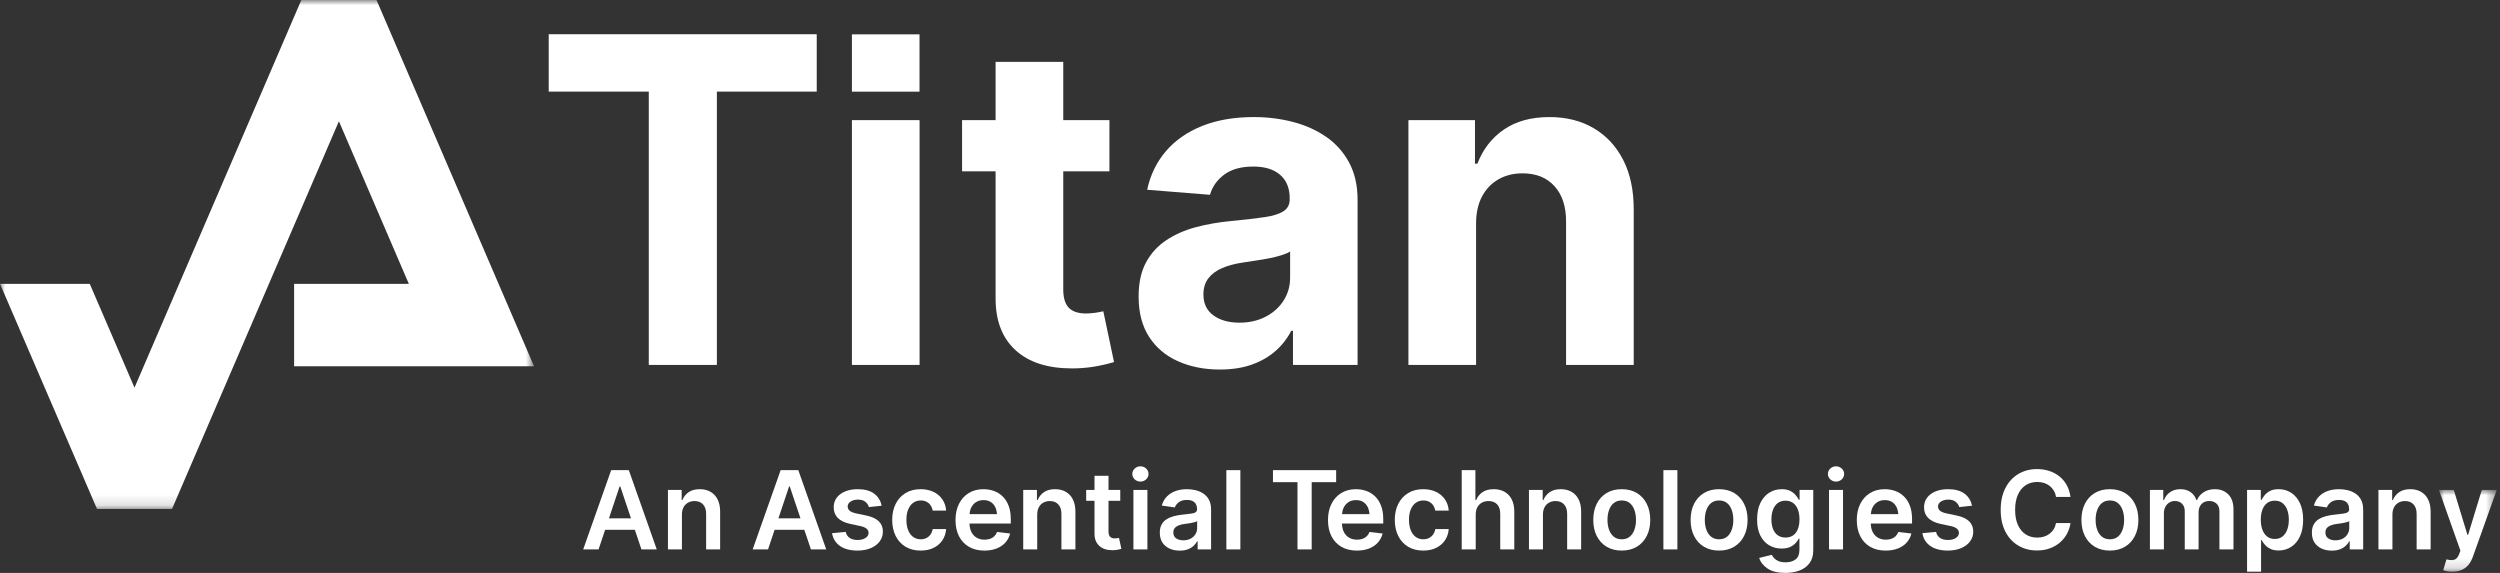 <svg height="55" viewBox="0 0 240 55" width="240" xmlns="http://www.w3.org/2000/svg" xmlns:xlink="http://www.w3.org/1999/xlink"><rect x="0" y="0" width="240" height="55" fill="#333333" stroke="none"/><mask id="a" fill="#fff"><path d="m0 0h5.55v7.844h-5.55z" fill="#fff" fill-rule="evenodd"/></mask><mask id="b" fill="#fff"><path d="m0 0h51.268v48.862h-51.268z" fill="#fff" fill-rule="evenodd"/></mask><g fill="#fff" fill-rule="evenodd"><path d="m58.459 49.761 1.025-3.064h.061l1.03 3.064zm.213-4.627-2.686 7.609h1.476l.628-1.879h2.856l.632 1.879h1.47l-2.681-7.609z"/><path d="m68.208 47.212c-.293-.167-.637-.25-1.032-.25-.429 0-.782.094-1.059.284-.278.188-.481.443-.61.763h-.067v-.976h-1.317v5.71h1.342v-3.34c0-.279.053-.515.156-.707.104-.193.247-.34.429-.442.183-.102.391-.153.626-.153.347 0 .62.107.817.324.198.216.296.515.296.896v3.422h1.344v-3.631c0-.457-.082-.845-.244-1.167-.161-.322-.388-.566-.681-.733"/><path d="m74.729 49.761 1.025-3.064h.062l1.03 3.064zm.213-4.627-2.686 7.609h1.476l.628-1.879h2.856l.632 1.879h1.471l-2.681-7.609z"/><path d="m83.16 49.49-.976-.204c-.289-.065-.496-.151-.62-.258-.124-.108-.187-.245-.187-.412 0-.19.095-.347.284-.469s.423-.184.702-.184c.31 0 .55.072.72.217s.281.311.332.498l1.221-.128c-.093-.483-.33-.869-.713-1.156-.383-.288-.909-.432-1.58-.432-.457 0-.859.071-1.205.215-.348.143-.619.344-.812.602-.195.259-.292.565-.292.919 0 .416.132.757.394 1.024s.666.461 1.215.58l.975.204c.511.116.766.334.766.654 0 .191-.096.351-.291.482-.194.131-.45.197-.771.197-.306 0-.557-.066-.753-.197s-.323-.324-.38-.579l-1.313.122c.086.524.34.934.764 1.229.424.294.984.441 1.682.441.477 0 .898-.077 1.264-.23s.653-.367.86-.643c.208-.276.312-.592.312-.95 0-.405-.133-.735-.398-.99-.266-.256-.666-.44-1.2-.552"/><path d="m87.671 48.267c.206-.148.446-.222.722-.222.219 0 .407.042.565.127.158.086.287.201.385.348.099.146.165.311.199.495h1.287c-.031-.412-.152-.772-.365-1.08s-.498-.548-.855-.718c-.358-.17-.77-.255-1.237-.255-.554 0-1.036.125-1.444.375-.409.251-.724.597-.945 1.04-.222.442-.332.954-.332 1.537 0 .575.109 1.084.327 1.527.217.442.531.788.939 1.039.409.25.898.375 1.466.375.477 0 .893-.087 1.246-.263.354-.175.635-.418.843-.727.208-.31.326-.668.357-1.073h-1.287c-.057.306-.19.546-.395.72-.206.174-.457.26-.754.26-.279 0-.522-.075-.73-.227s-.368-.367-.48-.648c-.113-.281-.168-.616-.168-1.004 0-.384.057-.715.174-.99.115-.277.276-.488.482-.636"/><path d="m93.684 48.214c.204-.136.451-.204.74-.204s.531.068.725.204c.195.136.341.324.439.564.07.17.107.368.127.58h-2.638c.018-.213.059-.415.142-.595.106-.23.261-.413.465-.549m2.565-.562c-.243-.235-.522-.408-.837-.52-.314-.113-.648-.169-.998-.169-.545 0-1.018.124-1.419.373-.402.248-.714.594-.935 1.039-.221.444-.332.96-.332 1.55 0 .595.112 1.113.334 1.552.223.439.543.779.958 1.019s.909.36 1.481.36c.442 0 .835-.068 1.177-.202s.622-.325.843-.572c.219-.247.369-.535.451-.865l-1.256-.149c-.061.164-.149.301-.263.412-.113.11-.25.193-.408.248-.158.054-.333.081-.524.081-.293 0-.549-.065-.768-.194-.22-.129-.39-.318-.511-.564-.108-.221-.161-.488-.172-.79h3.964v-.418c0-.501-.07-.932-.209-1.294-.14-.363-.332-.662-.576-.897"/><path d="m102.315 47.212c-.292-.167-.636-.25-1.031-.25-.429 0-.783.094-1.06.284-.278.188-.48.443-.61.763h-.067v-.976h-1.317v5.71h1.343v-3.34c0-.279.052-.515.156-.707.103-.193.246-.34.428-.442.183-.102.392-.153.626-.153.347 0 .62.107.817.324.198.216.296.515.296.896v3.422h1.344v-3.631c0-.457-.082-.845-.243-1.167-.162-.322-.389-.566-.682-.733"/><path d="m107.229 51.671c-.071.01-.136.015-.194.015-.215 0-.372-.053-.47-.161-.099-.107-.148-.273-.148-.498v-2.951h1.128v-1.042h-1.128v-1.358h-1.344v1.358h-.8v1.042h.8v3.171c0 .487.152.871.455 1.152s.72.421 1.251.421c.146 0 .293-.011.439-.033.147-.022.292-.056.434-.1l-.229-1.052c-.058.014-.123.026-.194.036"/><path d="m108.808 47.034v2.855 2.854h.672.671v-2.854-2.855h-.671z"/><path d="m109.482 44.767c-.214 0-.398.071-.551.214s-.23.317-.23.521c0 .201.077.373.23.516s.337.214.551.214c.211 0 .394-.071.547-.214s.23-.316.23-.521c0-.201-.077-.373-.23-.516s-.336-.214-.547-.214"/><path d="m114.927 50.695c0 .212-.054.407-.163.585-.109.179-.262.321-.46.429-.197.107-.433.161-.705.161-.279 0-.508-.063-.689-.189s-.271-.313-.271-.562c0-.173.046-.314.138-.424.092-.109.217-.195.375-.257.159-.064.338-.109.539-.136.089-.01.194-.024.315-.041.12-.017.244-.037.369-.061.127-.024.239-.051.338-.08.098-.028.17-.06.214-.094zm.587-3.319c-.228-.15-.478-.256-.75-.319-.273-.063-.545-.095-.817-.095-.399 0-.762.059-1.09.176-.329.118-.608.293-.836.527-.228.233-.391.523-.49.87l1.251.179c.068-.194.198-.363.391-.506.192-.143.454-.214.784-.214.313 0 .551.076.715.23.163.153.245.367.245.643v.026c0 .129-.047.224-.141.285-.093.062-.243.106-.452.134-.207.026-.479.059-.817.096-.275.028-.543.074-.801.141-.259.066-.492.162-.697.289-.206.125-.369.294-.488.505-.12.211-.179.476-.179.797 0 .374.084.689.25.945.167.255.395.448.684.579.291.131.617.197.981.197.3 0 .559-.043.779-.128s.404-.197.552-.335c.148-.137.262-.285.344-.441h.041v.786h1.292v-3.82c0-.378-.068-.693-.204-.945s-.319-.452-.547-.602z"/><path d="m117.731 45.134v3.804 3.805h.672.672v-3.805-3.804h-.672z"/><path d="m128.271 45.134h-6.067v1.154h2.355v6.455h1.363v-6.455h2.349z"/><path d="m129.442 48.214c.204-.136.451-.204.74-.204.29 0 .532.068.725.204.195.136.341.324.44.564.07.17.106.368.126.58h-2.637c.018-.213.058-.415.142-.595.105-.23.26-.413.464-.549m2.566-.562c-.243-.235-.523-.408-.837-.52-.315-.113-.648-.169-.999-.169-.544 0-1.018.124-1.419.373-.402.248-.713.594-.935 1.039-.221.444-.332.96-.332 1.55 0 .595.112 1.113.335 1.552s.542.779.957 1.019c.416.24.909.36 1.481.36.443 0 .835-.068 1.177-.202s.623-.325.843-.572.37-.535.452-.865l-1.256-.149c-.062.164-.15.301-.264.412-.113.11-.25.193-.408.248-.158.054-.332.081-.523.081-.293 0-.55-.065-.769-.194-.22-.129-.39-.318-.51-.564-.109-.221-.161-.488-.172-.79h3.963v-.418c0-.501-.07-.932-.209-1.294-.14-.363-.332-.662-.575-.897"/><path d="m135.918 48.267c.206-.148.448-.222.723-.222.218 0 .406.042.564.127.159.086.287.201.386.348.098.146.165.311.199.495h1.287c-.03-.412-.153-.772-.365-1.08-.213-.308-.498-.548-.855-.718-.358-.17-.77-.255-1.236-.255-.555 0-1.037.125-1.445.375-.409.251-.724.597-.945 1.04-.221.442-.332.954-.332 1.537 0 .575.109 1.084.327 1.527.218.442.531.788.939 1.039.409.25.897.375 1.466.375.476 0 .892-.087 1.246-.263.354-.175.635-.418.843-.727.207-.31.327-.668.357-1.073h-1.287c-.058.306-.189.546-.396.72-.206.174-.457.26-.753.26-.28 0-.523-.075-.73-.227-.208-.152-.368-.367-.48-.648s-.169-.616-.169-1.004c0-.384.058-.715.174-.99.115-.277.276-.488.482-.636"/><path d="m144.439 47.212c-.294-.167-.639-.25-1.033-.25-.44 0-.799.093-1.078.281-.28.187-.485.442-.618.766h-.072v-2.875h-1.313v7.609h1.344v-3.34c0-.279.053-.515.158-.707.106-.193.251-.34.437-.442.185-.102.397-.153.636-.153.354 0 .629.106.827.319.197.212.296.513.296.901v3.422h1.349v-3.631c0-.46-.082-.85-.246-1.17-.163-.319-.393-.563-.687-.73"/><path d="m150.865 47.212c-.292-.167-.636-.25-1.031-.25-.429 0-.782.094-1.06.284-.277.188-.48.443-.61.763h-.066v-.976h-1.318v5.71h1.344v-3.34c0-.279.051-.515.155-.707.104-.193.246-.34.429-.442.182-.102.391-.153.625-.153.348 0 .62.107.817.324.198.216.297.515.297.896v3.422h1.343v-3.631c0-.457-.081-.845-.242-1.167-.163-.322-.39-.566-.683-.733"/><path d="m156.904 50.853c-.1.283-.251.507-.452.671-.2.166-.456.248-.766.248-.303 0-.557-.082-.761-.248-.204-.164-.357-.388-.457-.671-.101-.283-.15-.596-.15-.939 0-.351.049-.668.15-.95.1-.283.253-.507.457-.672s.458-.248.761-.248c.31 0 .566.083.766.248.201.165.352.389.452.672.1.282.151.599.151.95 0 .343-.051.656-.151.939m.232-3.524c-.408-.245-.891-.367-1.45-.367-.558 0-1.042.122-1.45.367-.409.246-.725.59-.948 1.035-.223.444-.334.96-.334 1.55 0 .585.111 1.099.334 1.542.223.442.539.786.948 1.031.408.245.892.368 1.45.368.559 0 1.042-.123 1.45-.368.409-.245.725-.589.95-1.031.225-.443.337-.957.337-1.542 0-.59-.112-1.106-.337-1.55-.225-.445-.541-.789-.95-1.035"/><path d="m159.686 45.134v3.804 3.805h.672.671v-3.805-3.804h-.671z"/><path d="m166.248 50.853c-.101.283-.251.507-.452.671-.201.166-.456.248-.766.248-.303 0-.557-.082-.761-.248-.205-.164-.357-.388-.457-.671-.101-.283-.151-.596-.151-.939 0-.351.05-.668.151-.95.1-.283.252-.507.457-.672.204-.165.458-.248.761-.248.31 0 .565.083.766.248s.351.389.452.672c.1.282.151.599.151.95 0 .343-.051.656-.151.939m.232-3.524c-.408-.245-.892-.367-1.45-.367-.559 0-1.042.122-1.451.367-.408.246-.724.59-.947 1.035-.223.444-.334.96-.334 1.55 0 .585.111 1.099.334 1.542.223.442.539.786.947 1.031.409.245.892.368 1.451.368.558 0 1.042-.123 1.45-.368.409-.245.725-.589.95-1.031.225-.443.337-.957.337-1.542 0-.59-.112-1.106-.337-1.55-.225-.445-.541-.789-.95-1.035"/><path d="m172.401 51.142c-.233.308-.564.462-.993.462-.293 0-.541-.072-.743-.217-.203-.144-.355-.348-.457-.61s-.153-.567-.153-.914c0-.344.05-.651.15-.922.1-.27.251-.484.452-.641.201-.156.451-.235.751-.235.289 0 .534.076.735.225.201.15.353.359.455.629.102.268.153.584.153.944 0 .545-.117.971-.35 1.279zm.36-3.163h-.072c-.071-.136-.172-.284-.301-.442s-.303-.294-.521-.406c-.218-.113-.493-.168-.827-.168-.439 0-.838.112-1.195.336-.357.225-.64.554-.85.986-.21.433-.314.962-.314 1.588 0 .62.104 1.136.314 1.548s.492.722.848.929c.355.208.751.311 1.187.311.33 0 .603-.049.819-.15.217-.1.391-.223.524-.368.133-.144.232-.285.296-.421h.077v1.078c0 .418-.125.72-.375.906-.251.186-.567.278-.948.278-.268 0-.492-.037-.669-.11s-.318-.165-.424-.275c-.105-.111-.185-.223-.24-.335l-1.205.296c.119.399.387.738.802 1.019s.985.421 1.711.421c.513 0 .973-.079 1.376-.237.403-.159.72-.398.952-.718.232-.319.347-.723.347-1.21v-5.801h-1.312z"/><path d="m176.261 44.767c-.215 0-.398.071-.552.214-.153.143-.229.317-.229.521 0 .201.076.373.229.516.154.143.337.214.552.214.211 0 .393-.071.546-.214s.23-.316.23-.521c0-.201-.077-.373-.23-.516s-.335-.214-.546-.214"/><path d="m175.587 47.034v2.855 2.854h.672.672v-2.854-2.855h-.672z"/><path d="m180.207 48.214c.204-.136.452-.204.74-.204.29 0 .531.068.726.204.194.136.34.324.439.564.07.17.106.368.127.58h-2.638c.018-.213.059-.415.141-.595.106-.23.261-.413.465-.549m2.566-.562c-.243-.235-.522-.408-.837-.52-.315-.113-.648-.169-.999-.169-.545 0-1.018.124-1.419.373-.402.248-.714.594-.934 1.039-.222.444-.332.96-.332 1.55 0 .595.111 1.113.334 1.552s.542.779.957 1.019.909.36 1.481.36c.443 0 .835-.068 1.177-.202s.623-.325.843-.572.37-.535.451-.865l-1.255-.149c-.062.164-.149.301-.263.412-.114.11-.251.193-.409.248-.158.054-.333.081-.524.081-.292 0-.548-.065-.768-.194s-.39-.318-.51-.564c-.109-.221-.161-.488-.172-.79h3.963v-.418c0-.501-.07-.932-.209-1.294-.14-.363-.331-.662-.575-.897"/><path d="m187.833 49.49-.976-.204c-.289-.065-.496-.151-.62-.258-.124-.108-.186-.245-.186-.412 0-.19.094-.347.284-.469.188-.122.422-.184.701-.184.311 0 .55.072.72.217.171.145.281.311.332.498l1.221-.128c-.092-.483-.33-.869-.713-1.156-.383-.288-.909-.432-1.58-.432-.456 0-.858.071-1.205.215-.347.143-.618.344-.812.602-.194.259-.291.565-.291.919 0 .416.131.757.393 1.024s.667.461 1.215.58l.975.204c.511.116.766.334.766.654 0 .191-.096.351-.291.482-.194.131-.45.197-.77.197-.307 0-.558-.066-.754-.197s-.323-.324-.38-.579l-1.313.122c.086.524.34.934.764 1.229.424.294.985.441 1.683.441.476 0 .897-.077 1.263-.23s.653-.367.861-.643c.207-.276.312-.592.312-.95 0-.405-.134-.735-.399-.99-.265-.256-.665-.44-1.2-.552"/><path d="m194.473 46.577c.32-.206.688-.309 1.103-.309.231 0 .448.032.649.095s.38.156.539.281c.158.124.291.274.398.451s.179.382.216.613h1.39c-.058-.422-.178-.799-.36-1.131s-.417-.613-.702-.843c-.286-.229-.612-.404-.978-.523s-.759-.179-1.177-.179c-.661 0-1.254.155-1.78.465s-.942.757-1.246 1.341-.458 1.286-.458 2.106c0 .817.152 1.517.453 2.099s.715 1.028 1.241 1.337c.526.311 1.122.465 1.79.465.453 0 .864-.067 1.235-.204.371-.136.696-.324.973-.564.278-.24.502-.519.674-.837.172-.319.284-.66.335-1.025h-1.39c-.044.225-.119.424-.227.595-.107.172-.242.319-.403.44s-.341.211-.539.27c-.197.06-.41.09-.638.09-.412 0-.777-.102-1.095-.304-.319-.203-.569-.503-.751-.899s-.273-.884-.273-1.463c0-.572.09-1.058.27-1.458.181-.4.431-.703.751-.909"/><path d="m203.766 50.853c-.101.283-.251.507-.452.671-.201.166-.456.248-.766.248-.303 0-.557-.082-.761-.248-.205-.164-.357-.388-.457-.671-.101-.283-.151-.596-.151-.939 0-.351.05-.668.151-.95.1-.283.252-.507.457-.672.204-.165.458-.248.761-.248.31 0 .565.083.766.248s.351.389.452.672c.1.282.151.599.151.95 0 .343-.051.656-.151.939m.232-3.524c-.408-.245-.892-.367-1.45-.367-.559 0-1.042.122-1.451.367-.408.246-.724.59-.947 1.035-.223.444-.334.96-.334 1.55 0 .585.111 1.099.334 1.542.223.442.539.786.947 1.031.409.245.892.368 1.451.368.558 0 1.042-.123 1.45-.368.409-.245.725-.589.95-1.031.225-.443.337-.957.337-1.542 0-.59-.112-1.106-.337-1.55-.225-.445-.541-.789-.95-1.035"/><path d="m212.631 46.962c-.415 0-.773.095-1.072.286-.3.19-.514.444-.643.761h-.062c-.106-.324-.291-.579-.557-.766-.265-.188-.592-.281-.98-.281-.378 0-.705.093-.98.278-.276.186-.474.442-.593.769h-.071v-.976h-1.282v5.71h1.343v-3.473c0-.232.047-.436.14-.613.094-.176.221-.315.381-.414.16-.098.337-.147.531-.147.286 0 .516.087.69.262.173.176.26.411.26.708v3.677h1.327v-3.565c0-.316.091-.576.271-.779.18-.202.433-.303.756-.303.272 0 .503.082.692.247s.283.423.283.774v3.626h1.349v-3.83c0-.637-.166-1.121-.498-1.453s-.761-.498-1.285-.498"/><path d="m219.574 50.843c-.102.279-.253.499-.452.658-.199.16-.447.24-.743.24-.286 0-.529-.077-.73-.231-.201-.156-.353-.372-.457-.65-.104-.277-.156-.6-.156-.967 0-.371.052-.694.156-.968s.255-.485.454-.635c.2-.15.444-.225.733-.225.3 0 .549.078.746.235.197.156.347.373.449.648.102.276.153.591.153.945s-.051.67-.153.95m.368-3.544c-.355-.225-.751-.337-1.19-.337-.337 0-.613.056-.83.169-.216.112-.387.247-.513.405s-.223.306-.292.442h-.081v-.945h-1.318v7.844h1.344v-3.038h.055c.069.14.168.287.299.441.131.155.305.288.521.399.217.111.487.166.81.166.449 0 .852-.115 1.207-.345.356-.23.636-.564.84-1.003.204-.44.307-.972.307-1.599 0-.637-.105-1.173-.314-1.608-.209-.436-.491-.766-.845-.991"/><path d="m225.527 50.695c0 .212-.055.407-.164.585-.109.179-.262.321-.46.429-.197.107-.432.161-.704.161-.279 0-.509-.063-.689-.189-.181-.126-.271-.313-.271-.562 0-.173.046-.314.138-.424.092-.109.217-.195.375-.257.158-.064.338-.109.539-.136.088-.01.193-.024.314-.041s.245-.037.37-.061c.126-.024.239-.051.337-.08.099-.028.171-.06.215-.094zm.587-3.319c-.228-.15-.478-.256-.751-.319-.272-.063-.544-.095-.817-.095-.398 0-.762.059-1.09.176-.328.118-.607.293-.835.527-.228.233-.392.523-.49.87l1.251.179c.068-.194.198-.363.391-.506.192-.143.453-.214.784-.214.313 0 .551.076.715.23.163.153.244.367.244.643v.026c0 .129-.047.224-.14.285-.094.062-.244.106-.452.134-.207.026-.48.059-.817.096-.276.028-.543.074-.801.141-.26.066-.492.162-.698.289-.205.125-.368.294-.488.505-.119.211-.178.476-.178.797 0 .374.083.689.25.945.167.255.395.448.684.579.29.131.616.197.981.197.299 0 .559-.043.779-.128.219-.085.403-.197.551-.335.148-.137.263-.285.345-.441h.041v.786h1.292v-3.82c0-.378-.068-.693-.204-.945-.137-.252-.319-.452-.547-.602z"/><path d="m232.416 47.212c-.292-.167-.636-.25-1.031-.25-.429 0-.783.094-1.06.284-.278.188-.48.443-.61.763h-.067v-.976h-1.317v5.71h1.343v-3.34c0-.279.052-.515.156-.707.103-.193.246-.34.428-.442.183-.102.392-.153.626-.153.347 0 .62.107.817.324.198.216.296.515.296.896v3.422h1.344v-3.631c0-.457-.082-.845-.243-1.167-.162-.322-.389-.566-.682-.733"/><path d="m4.116 0-1.318 4.315h-.061l-1.313-4.315h-1.424l2.063 5.832-.113.306c-.116.31-.269.496-.462.557-.192.061-.425.056-.697-.015l-.066-.021-.317 1.047c.096.037.221.071.375.1.155.029.325.041.508.038.351 0 .655-.057.91-.171s.469-.279.643-.495c.174-.217.313-.476.419-.779l2.288-6.399z" mask="url(#a)" transform="translate(234.138 47.034)"/><path d="m52.677 8.795v-5.509h25.729v5.509h-9.586v26.238h-6.537v-26.238z"/><path d="m81.784 35.033v-11.75-11.75h3.248 3.247v11.75 11.75h-3.247z"/><path d="m105.918 29.882c-.225.056-.49.107-.799.148s-.59.066-.84.066c-.771 0-1.333-.188-1.683-.561-.35-.368-.523-.95-.523-1.731v-11.353h4.432v-4.917h-4.432v-5.592h-6.496v5.592h-3.217v4.917h3.217v12.216c0 2.129.636 3.779 1.912 4.948 1.275 1.169 3.082 1.752 5.424 1.752.643 0 1.299-.046 1.963-.143.667-.103 1.359-.256 2.071-.465z"/><path d="m118.976 30.976c.952 0 1.797-.191 2.533-.577.735-.386 1.31-.904 1.723-1.556.413-.651.62-1.384.62-2.196v-2.502c-.196.126-.473.245-.83.357s-.753.211-1.188.295c-.434.084-.868.157-1.302.221-.435.062-.828.122-1.177.179-.772.112-1.444.289-2.019.534-.574.247-1.019.576-1.335.989-.315.413-.473.929-.473 1.544 0 .884.323 1.557.967 2.019.645.462 1.472.693 2.481.693m-1.871 4.499c-1.485 0-2.82-.263-4.004-.789-1.184-.525-2.112-1.306-2.785-2.343-.673-1.038-1.009-2.326-1.009-3.868 0-1.318.238-2.414.714-3.29.477-.876 1.128-1.587 1.955-2.133.827-.547 1.766-.96 2.817-1.24 1.051-.281 2.165-.476 3.342-.588 1.359-.127 2.452-.253 3.279-.38.827-.125 1.433-.318 1.818-.577s.579-.634.579-1.124v-.106c0-.967-.305-1.716-.915-2.249-.61-.532-1.468-.799-2.575-.799-1.163 0-2.091.256-2.785.767-.694.512-1.153 1.16-1.377 1.945l-6.032-.484c.307-1.429.91-2.666 1.807-3.71.897-1.043 2.057-1.85 3.479-2.417 1.422-.568 3.072-.851 4.95-.851 1.304 0 2.55.154 3.742.462 1.191.309 2.252.781 3.184 1.42.932.637 1.671 1.46 2.218 2.469s.82 2.207.82 3.595v15.848h-6.202v-3.278h-.167c-.379.742-.883 1.39-1.514 1.943-.631.554-1.387.988-2.27 1.303-.883.316-1.906.474-3.069.474"/><path d="m141.703 21.454v13.579h-6.495v-23.5h6.39v4.182h.231c.532-1.387 1.38-2.48 2.544-3.278 1.163-.799 2.62-1.199 4.371-1.199 1.626 0 3.045.358 4.257 1.072 1.212.715 2.154 1.73 2.827 3.048.673 1.317 1.009 2.894 1.009 4.73v14.945h-6.495v-13.79c0-1.428-.371-2.553-1.114-3.373-.743-.821-1.766-1.23-3.069-1.23-.869 0-1.64.192-2.312.578-.673.386-1.198.936-1.577 1.651-.378.713-.567 1.576-.567 2.585"/><path d="m88.273 8.799h-3.244-3.245v-2.751-2.75h3.245 3.244v2.75z"/><path d="m28.235 35.163h23.033l-15.123-35.163h-7.217l-16.017 37.213-4.294-9.964h-8.617l9.315 21.613h7.198l16.023-37.223 6.713 15.61h-11.014z" mask="url(#b)"/></g></svg>